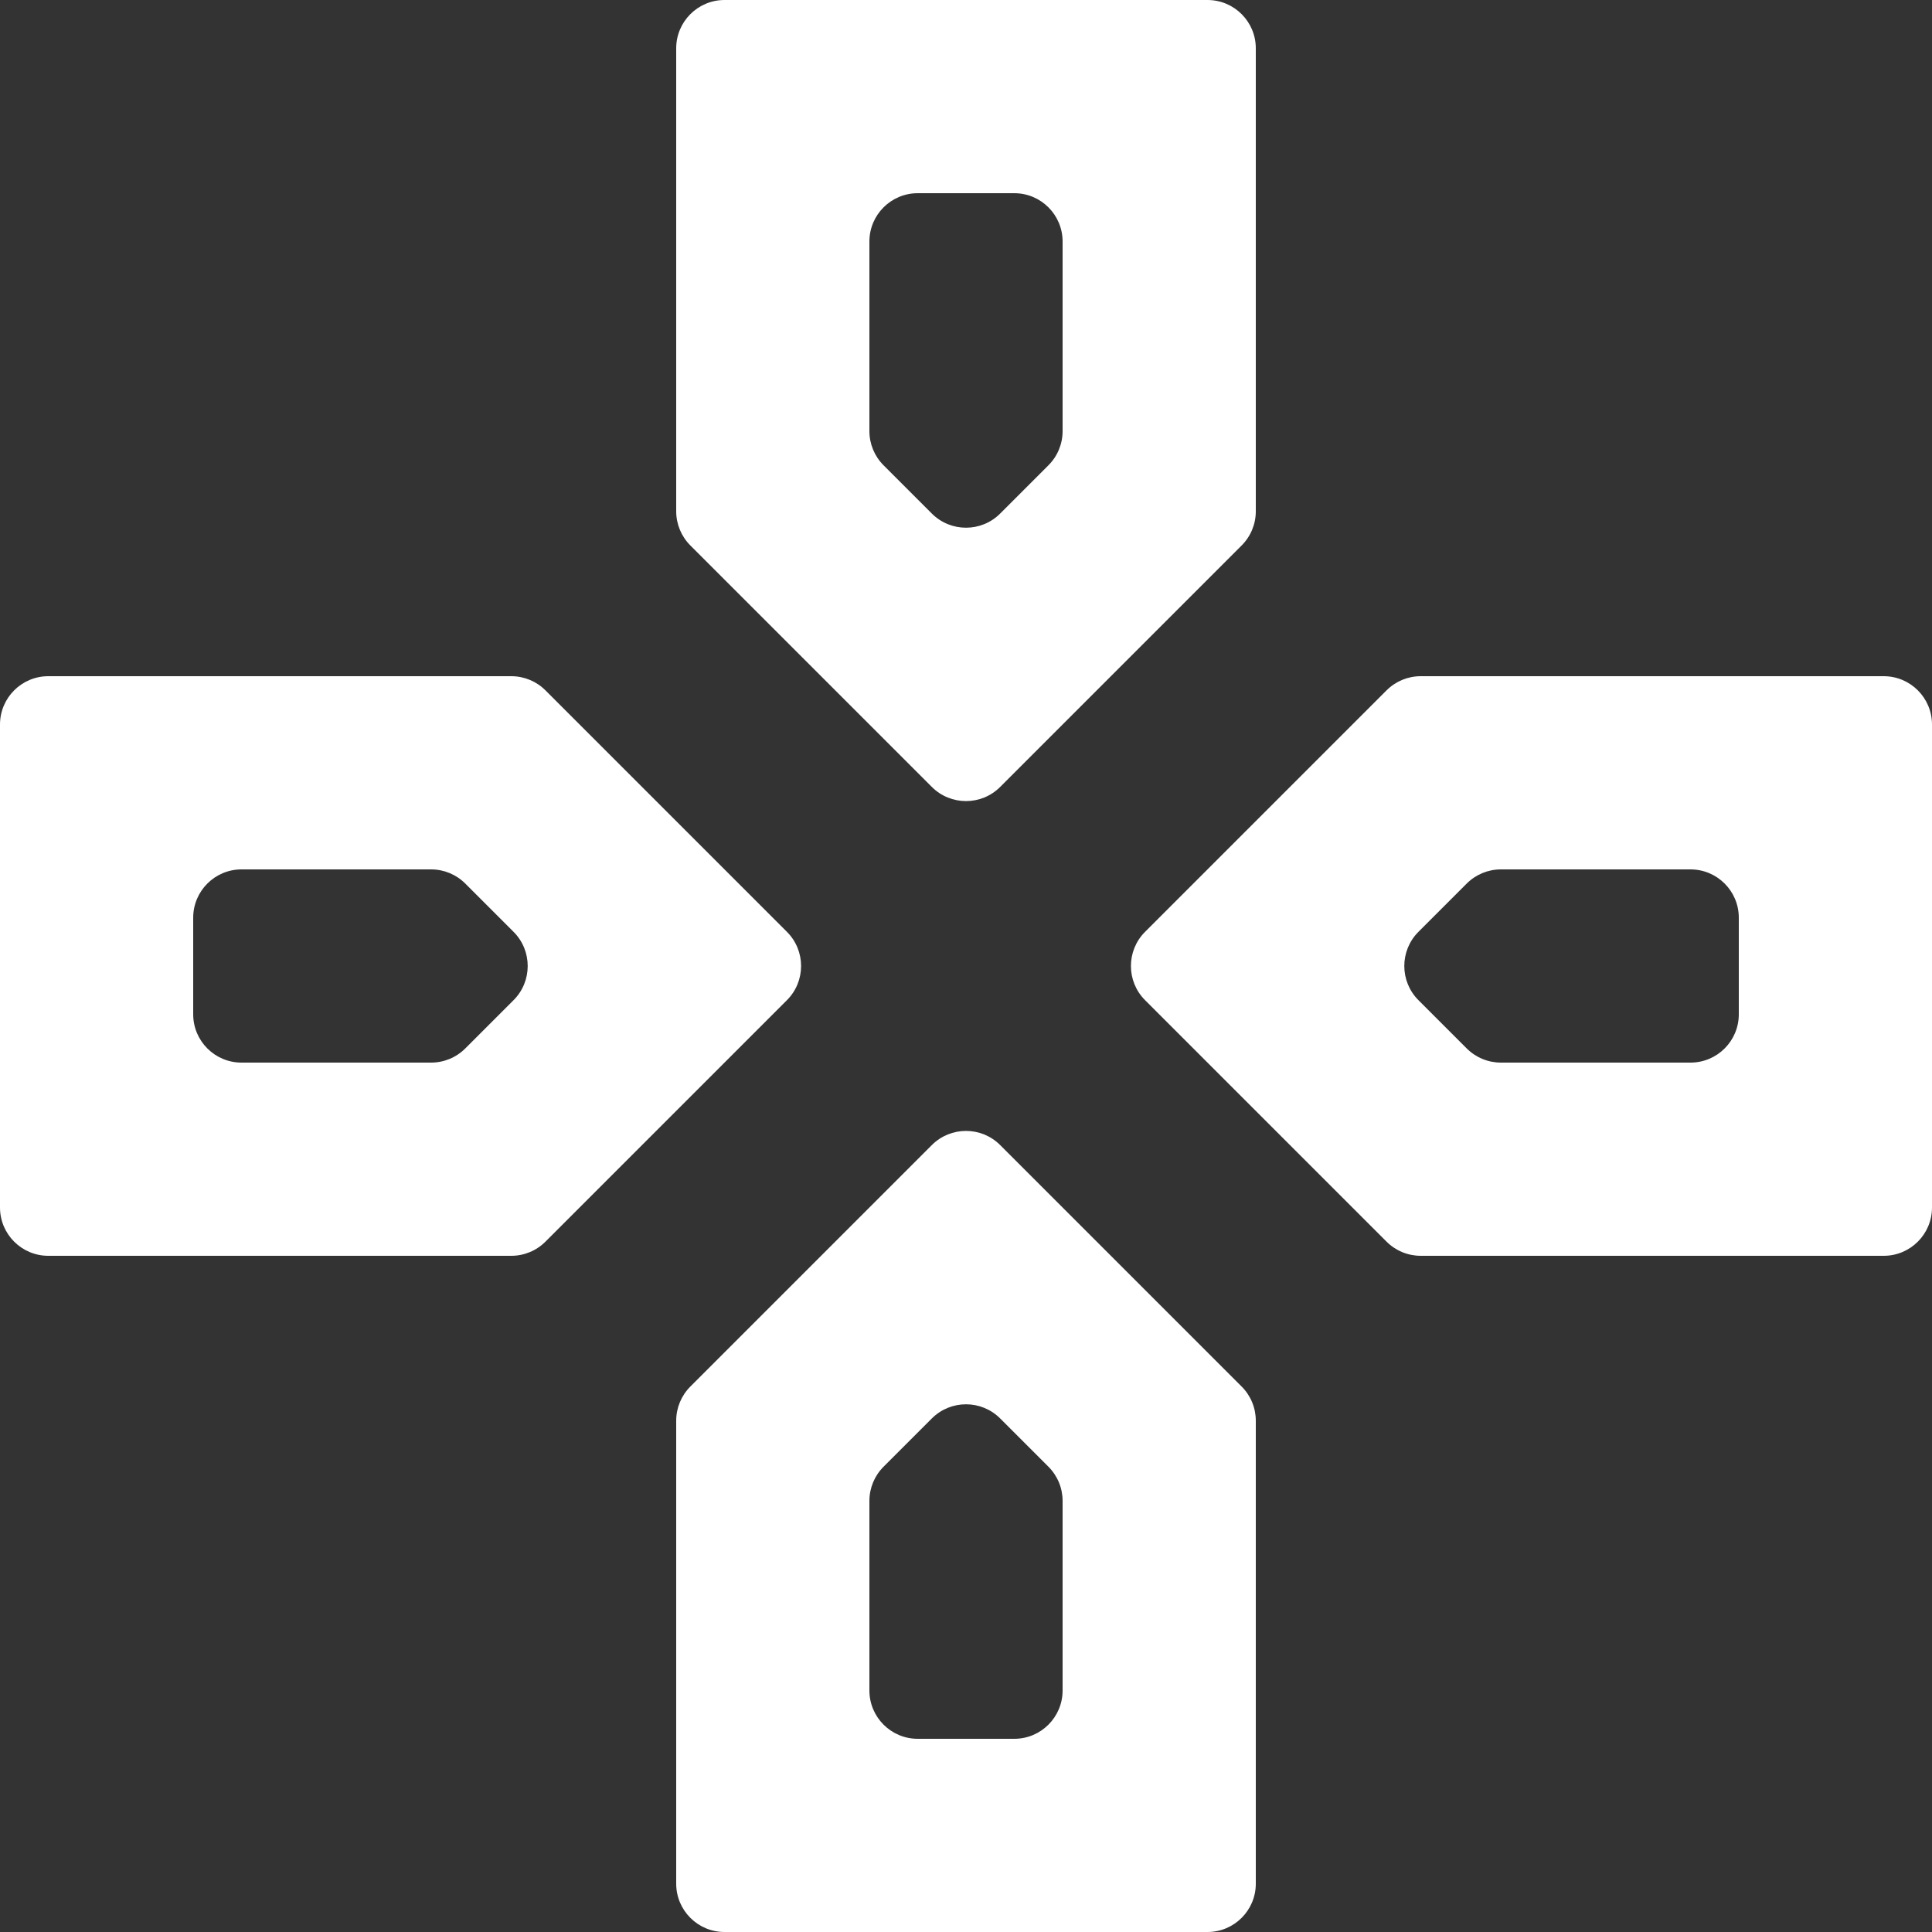 <svg width="40" height="40" viewBox="0 0 40 40" fill="none" xmlns="http://www.w3.org/2000/svg">
<rect x="0" y="0" width="40" height="40" fill="#333333" stroke="none"/>
<g clip-path="url(#clip0_519_41)">
<path d="M21 4C21.552 4 22 4.448 22 5V8.926C22 9.191 21.895 9.445 21.707 9.633L20.707 10.633C20.317 11.023 19.683 11.023 19.293 10.633L18.293 9.633C18.105 9.445 18 9.191 18 8.926V5C18 4.448 18.448 4 19 4H21ZM35 18C35.552 18 36 18.448 36 19V21C36 21.552 35.552 22 35 22H31.074C30.809 22 30.555 21.895 30.367 21.707L29.367 20.707C28.977 20.317 28.977 19.683 29.367 19.293L30.367 18.293C30.555 18.105 30.809 18 31.074 18H35ZM8.926 18C9.191 18 9.445 18.105 9.633 18.293L10.633 19.293C11.023 19.683 11.023 20.317 10.633 20.707L9.633 21.707C9.445 21.895 9.191 22 8.926 22H5C4.448 22 4 21.552 4 21V19C4 18.448 4.448 18 5 18H8.926ZM19.293 29.367C19.683 28.977 20.317 28.977 20.707 29.367L21.707 30.367C21.895 30.555 22 30.809 22 31.074V35C22 35.552 21.552 36 21 36H19C18.448 36 18 35.552 18 35V31.074C18 30.809 18.105 30.555 18.293 30.367L19.293 29.367ZM26 1C26 0.448 25.552 0 25 0H15C14.448 0 14 0.448 14 1V10.586C14 10.851 14.105 11.105 14.293 11.293L19.293 16.293C19.683 16.683 20.317 16.683 20.707 16.293L25.707 11.293C25.895 11.105 26 10.851 26 10.586V1ZM40 15C40 14.448 39.552 14 39 14H29.414C29.149 14 28.895 14.105 28.707 14.293L23.707 19.293C23.317 19.683 23.317 20.317 23.707 20.707L28.707 25.707C28.895 25.895 29.149 26 29.414 26H39C39.552 26 40 25.552 40 25V15ZM11.293 14.293C11.105 14.105 10.851 14 10.586 14H1C0.448 14 0 14.448 0 15V25C0 25.552 0.448 26 1 26H10.586C10.851 26 11.105 25.895 11.293 25.707L16.293 20.707C16.683 20.317 16.683 19.683 16.293 19.293L11.293 14.293ZM20.707 23.707C20.317 23.317 19.683 23.317 19.293 23.707L14.293 28.707C14.105 28.895 14 29.149 14 29.414V39C14 39.552 14.448 40 15 40H25C25.552 40 26 39.552 26 39V29.414C26 29.149 25.895 28.895 25.707 28.707L20.707 23.707Z" fill="white"/>
</g>
<defs>
<clipPath id="clip0_519_41">
<rect width="40" height="40" fill="white"/>
</clipPath>
</defs>
</svg>

